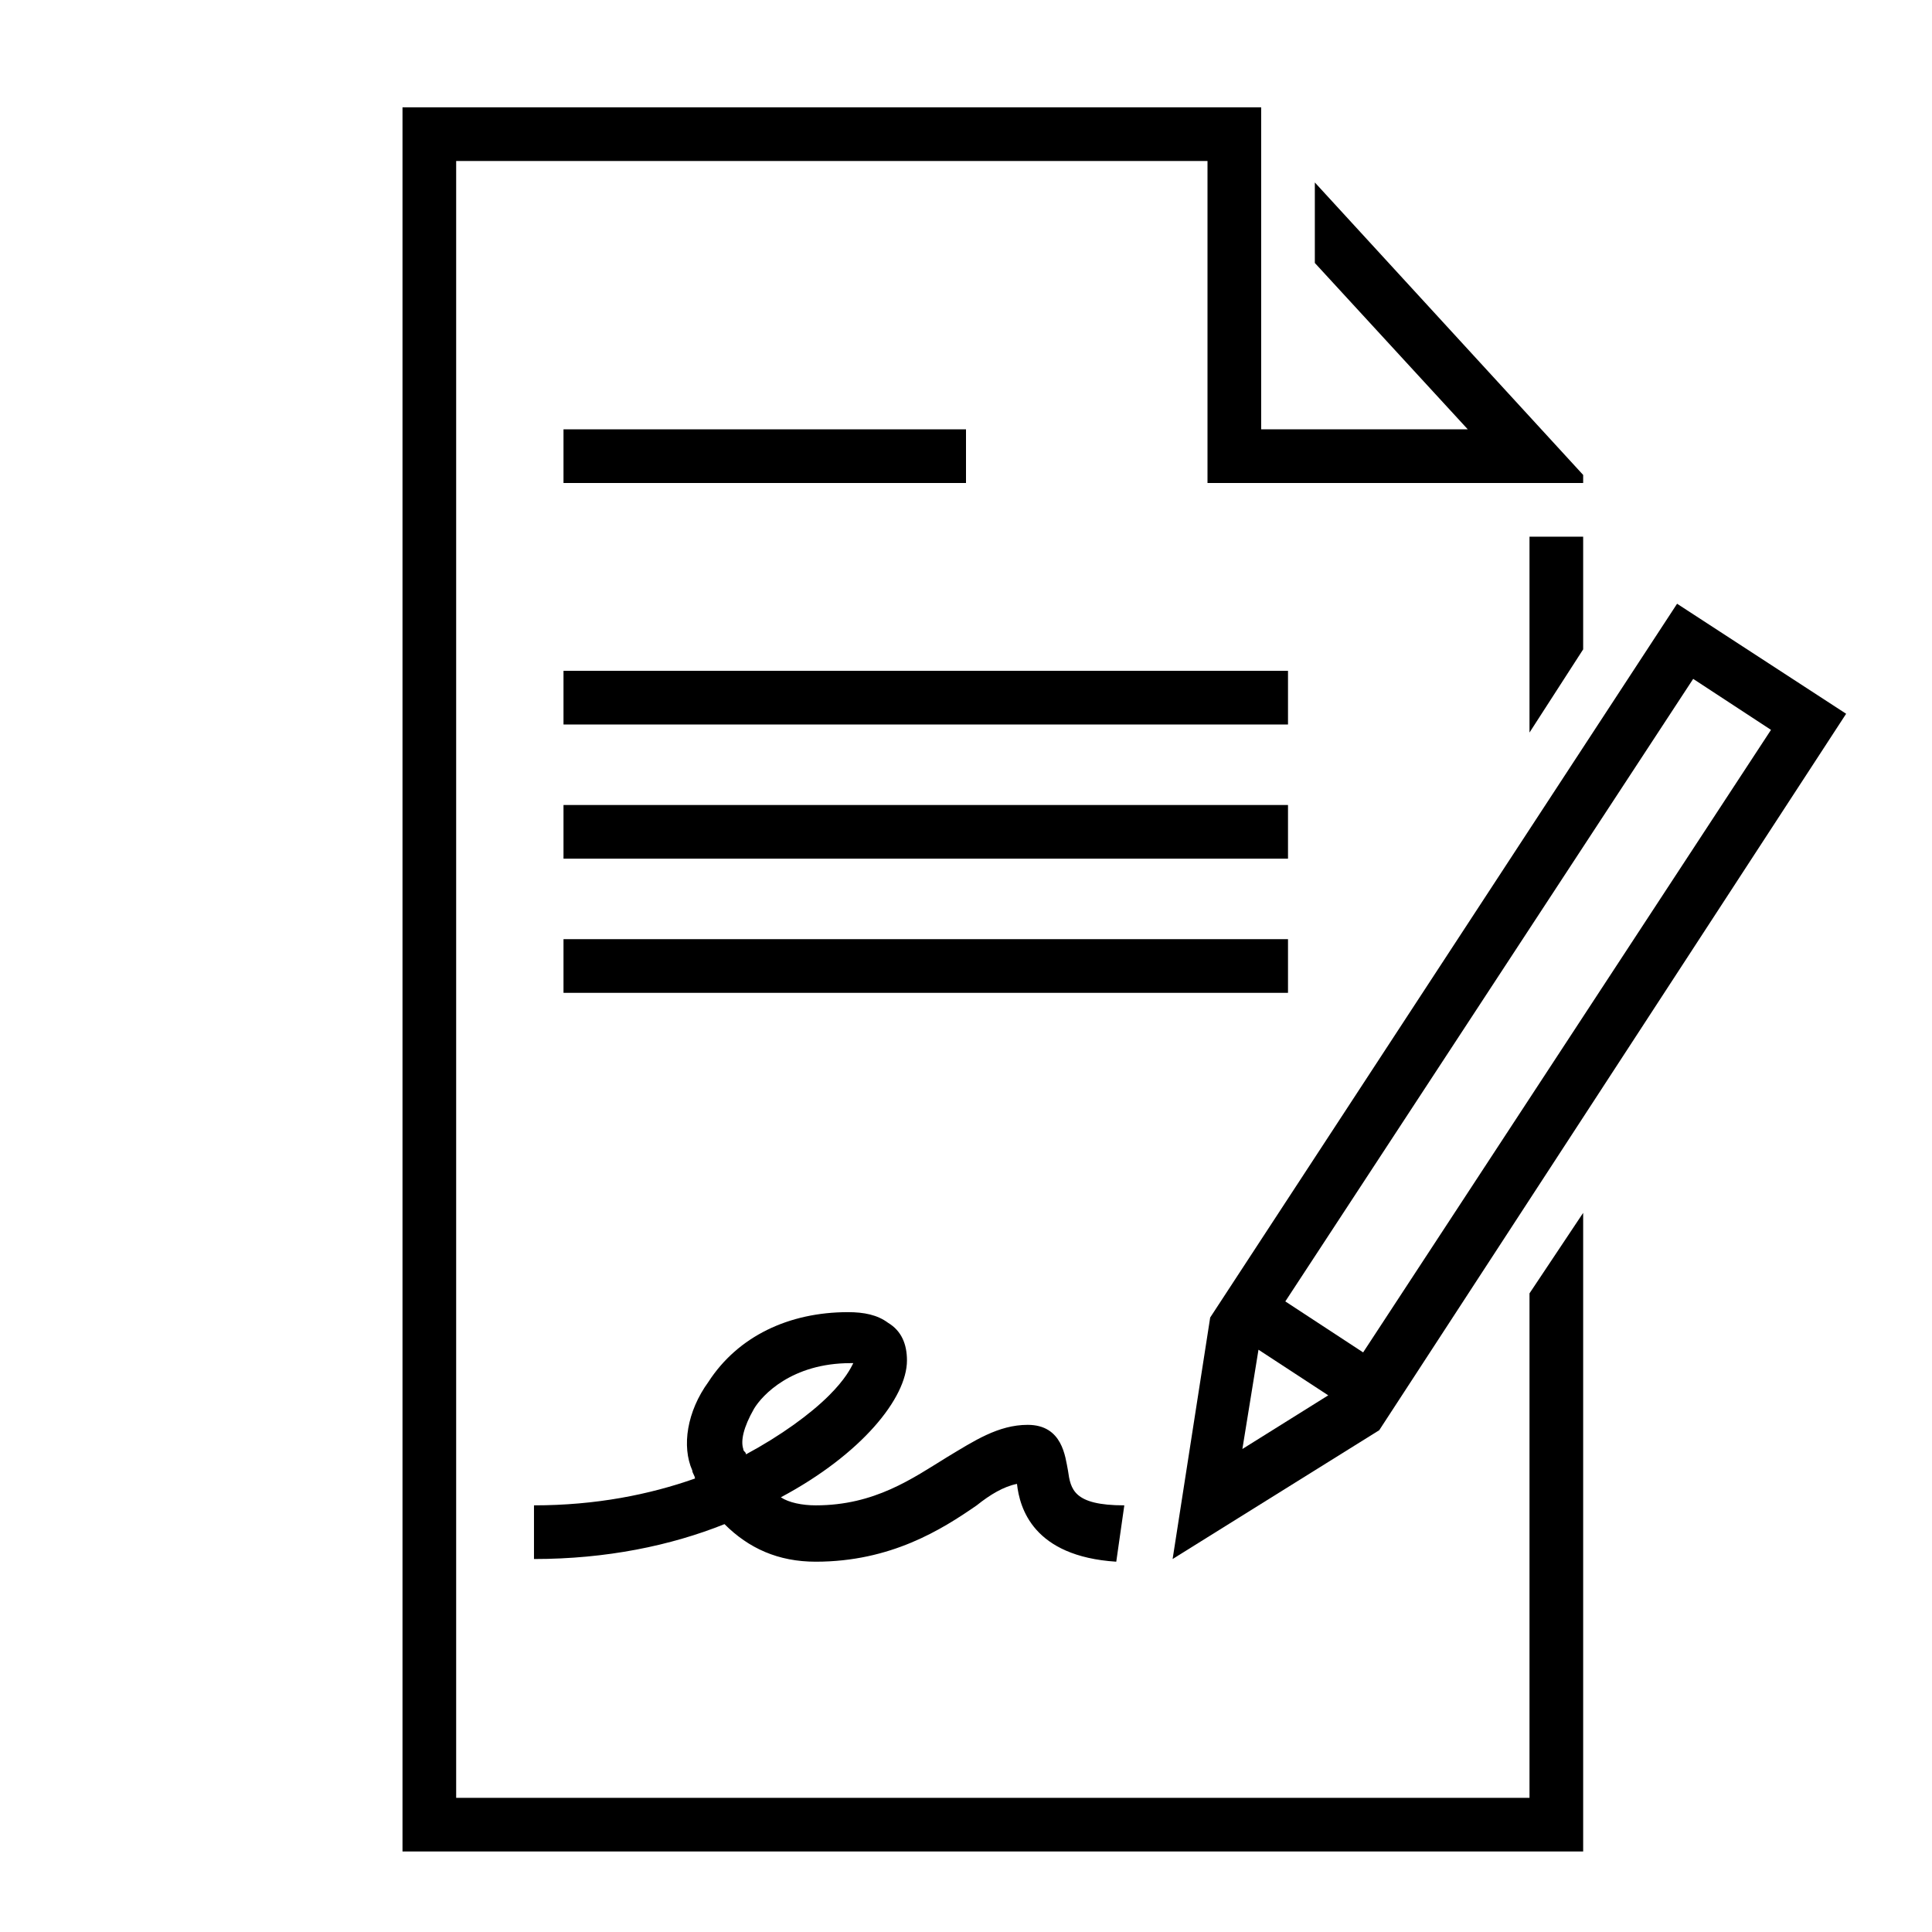 <?xml version="1.0" encoding="utf-8"?>
<!-- Generator: Adobe Illustrator 27.1.0, SVG Export Plug-In . SVG Version: 6.00 Build 0)  -->
<svg version="1.1" xmlns="http://www.w3.org/2000/svg" xmlns:xlink="http://www.w3.org/1999/xlink" x="0px" y="0px" width="72px"
	 height="72px" viewBox="0 0 72 72" style="enable-background:new 0 0 72 72;" xml:space="preserve">
<style type="text/css">
	.st0{fill:none;}
	.st1{display:none;}
	.st2{display:inline;fill:#007AC3;}
	.st3{display:inline;}
	.st4{fill:#85BC20;}
	.st5{display:inline;fill:#E5202E;}
	.st6{display:inline;fill:#85BC20;}
	.st7{fill:#007AC3;}
</style>
<g id="transparant_background">
	<g id="a">
		<rect class="st0" width="72" height="72"/>
	</g>
</g>
<g id="basic__x2B__medium_icon">
	<path d="M41.9,56.1c-1.9,0-2-0.6-2.1-1.3c-0.1-0.5-0.2-1.7-1.5-1.7c-1.1,0-2,0.6-3,1.2c-1.3,0.8-2.7,1.8-4.9,1.8
		c-0.5,0-1-0.1-1.3-0.3c3-1.6,4.7-3.7,4.7-5.1c0-0.6-0.2-1.1-0.7-1.4c-0.4-0.3-0.9-0.4-1.5-0.4c-2.2,0-4.1,0.9-5.2,2.6
		c-0.8,1.1-1,2.4-0.6,3.3c0,0.1,0.1,0.2,0.1,0.3c-1.7,0.6-3.7,1-6,1v2c2.7,0,5.1-0.5,7.1-1.3c0.9,0.9,2,1.4,3.4,1.4
		c2.8,0,4.7-1.2,6-2.1c0.5-0.4,1-0.7,1.5-0.8c0.1,0.9,0.6,2.7,3.7,2.9L41.9,56.1z M27.7,54c-0.1-0.3,0-0.8,0.4-1.5
		c0.3-0.5,1.4-1.7,3.6-1.7c0,0,0.1,0,0.1,0c-0.1,0.2-0.3,0.6-0.9,1.2c-0.7,0.7-1.8,1.5-3.1,2.2C27.8,54.1,27.7,54.1,27.7,54z"/>
	<g>
		<polygon points="57,27.3 59,24.2 59,20 57,20 		"/>
		<polygon points="57,48.2 57,67 17,67 17,6 45,6 45,18 59,18 59,17.7 49,6.8 49,9.8 54.7,16 47,16 47,4 15,4 15,69 59,69 59,45.2 
					"/>
	</g>
	<path d="M68.8,26.6l-6.3-4.1L45.1,49.1l-1.4,9l7.7-4.8L68.8,26.6z M63.1,25.3l2.9,1.9L50.8,50.4l-2.9-1.9L63.1,25.3z M46.3,54
		l0.6-3.7l2.6,1.7L46.3,54z"/>
	<rect x="21" y="16" width="15" height="2"/>
	<rect x="21" y="25" width="27" height="2"/>
	<rect x="21" y="30" width="27" height="2"/>
	<rect x="21" y="35" width="27" height="2"/>
</g>
<g id="large_icon" class="st1">
	<path class="st2" d="M41.9,56.1c-1.9,0-2-0.6-2.1-1.3c-0.1-0.5-0.2-1.7-1.5-1.7c-1.1,0-2,0.6-3,1.2c-1.3,0.8-2.7,1.8-4.9,1.8
		c-0.5,0-1-0.1-1.3-0.3c3-1.6,4.7-3.7,4.7-5.1c0-0.6-0.2-1.1-0.7-1.4c-0.4-0.3-0.9-0.4-1.5-0.4c-2.2,0-4.1,0.9-5.2,2.6
		c-0.8,1.1-1,2.4-0.6,3.3c0,0.1,0.1,0.2,0.1,0.3c-1.7,0.6-3.7,1-6,1v2c2.7,0,5.1-0.5,7.1-1.3c0.9,0.9,2,1.4,3.4,1.4
		c2.8,0,4.7-1.2,6-2.1c0.5-0.4,1-0.7,1.5-0.8c0.1,0.9,0.6,2.7,3.7,2.9L41.9,56.1z M27.7,54c-0.1-0.3,0-0.8,0.4-1.5
		c0.3-0.5,1.4-1.7,3.6-1.7c0,0,0.1,0,0.1,0c-0.1,0.2-0.3,0.6-0.9,1.2c-0.7,0.7-1.8,1.5-3.1,2.2C27.8,54.1,27.7,54.1,27.7,54z"/>
	<g class="st3">
		<polygon class="st4" points="57,27.3 59,24.2 59,20 57,20 		"/>
		<polygon class="st4" points="57,48.2 57,67 17,67 17,6 45,6 45,18 59,18 59,17.7 49,6.8 49,9.8 54.7,16 47,16 47,4 15,4 15,69 
			59,69 59,45.2 		"/>
	</g>
	<path class="st5" d="M68.8,26.6l-6.3-4.1L45.1,49.1l-1.4,9l7.7-4.8L68.8,26.6z M63.1,25.3l2.9,1.9L50.8,50.4l-2.9-1.9L63.1,25.3z
		 M46.3,54l0.6-3.7l2.6,1.7L46.3,54z"/>
	<rect x="21" y="16" class="st3" width="15" height="2"/>
	<rect x="21" y="25" class="st3" width="27" height="2"/>
	<rect x="21" y="30" class="st3" width="27" height="2"/>
	<rect x="21" y="35" class="st3" width="27" height="2"/>
</g>
<g id="colored_circle" class="st1">
</g>
<g id="primary_illustration" class="st1">
	<g class="st3">
		<polygon class="st4" points="100,130 -22,130 -22,-55 64,-55 64,-19 103.5,-19 72,-53.4 72,-47.5 94.5,-23 68,-23 68,-30 
			68,-51.9 68,-59 66,-59 64,-59 -26,-59 -26,134 104,134 104,59.6 100,65.6 		"/>
	</g>
	<path class="st5" d="M115.9-3.1l-51.3,78L60.4,100l21.4-13.9l51.3-78L115.9-3.1z M65.6,92l2.6-14.7l9.9,6.5L65.6,92z M80.6,80.6
		l-10.5-6.9L117,2.4l10.5,6.9L80.6,80.6z"/>
	<rect x="-9" y="4" class="st3" width="81" height="4"/>
	<rect x="-9" y="19" class="st3" width="81" height="4"/>
	<rect x="-9" y="34" class="st3" width="81" height="4"/>
</g>
</svg>
